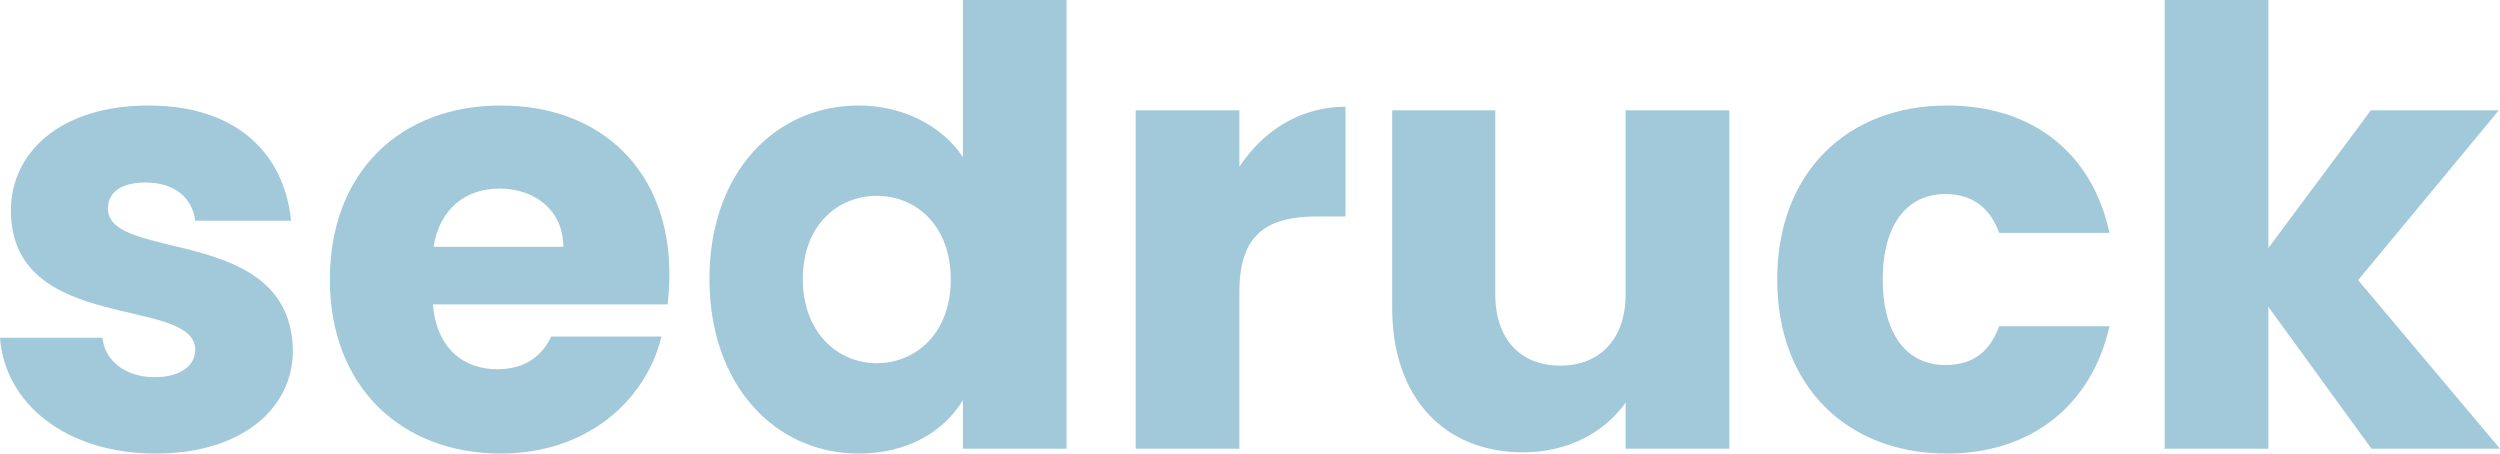 <?xml version="1.0" encoding="UTF-8"?>
<svg id="Ebene_1" data-name="Ebene 1" xmlns="http://www.w3.org/2000/svg" viewBox="0 0 412.3 74.8">
  <defs>
    <style>
      .cls-1 {
        fill: #a2c9d9;
      }
    </style>
  </defs>
  <path class="cls-1" d="m25.7,74.8c-14.9,0-24.9-8.3-25.7-19.1h16.9c.4,3.9,3.9,6.5,8.6,6.5,4.4,0,6.7-2,6.7-4.5,0-9-30.4-2.5-30.4-23,0-9.5,8.1-17.3,22.7-17.3s22.4,8,23.5,19h-15.8c-.5-3.8-3.4-6.3-8.2-6.3-4,0-6.2,1.6-6.2,4.3,0,8.9,30.2,2.6,30.5,23.4,0,9.7-8.6,17-22.6,17Z"/>
  <path class="cls-1" d="m82.6,74.8c-16.4,0-28.2-11-28.2-28.7s11.6-28.7,28.2-28.7,27.8,10.8,27.8,27.8c0,1.6-.1,3.3-.3,5h-38.7c.6,7.3,5.1,10.7,10.6,10.7,4.8,0,7.5-2.4,8.9-5.4h18.2c-2.7,10.9-12.6,19.3-26.5,19.3Zm-11.1-34.1h21.4c0-6.1-4.8-9.6-10.5-9.6s-9.9,3.4-10.9,9.6Z"/>
  <path class="cls-1" d="m141.6,17.4c7.4,0,13.8,3.4,17.2,8.5V0h17.1v74h-17.1v-8c-3.1,5.1-9,8.8-17.2,8.8-13.7,0-24.6-11.2-24.6-28.8s10.9-28.6,24.6-28.6Zm3,14.9c-6.4,0-12.2,4.8-12.2,13.7s5.8,13.9,12.2,13.9,12.2-4.9,12.2-13.8-5.7-13.8-12.2-13.8Z"/>
  <path class="cls-1" d="m204.4,74h-17.1V18.2h17.1v9.3c3.9-5.9,10-9.9,17.5-9.9v18.1h-4.7c-8.1,0-12.8,2.8-12.8,12.4v25.9Z"/>
  <path class="cls-1" d="m285.2,74h-17.1v-7.6c-3.4,4.8-9.4,8.2-16.9,8.2-12.9,0-21.6-8.9-21.6-23.8V18.2h17v30.3c0,7.6,4.3,11.8,10.7,11.8s10.8-4.2,10.8-11.8v-30.3h17.1v55.8Z"/>
  <path class="cls-1" d="m321.1,17.4c14,0,23.9,7.7,26.8,21h-18.2c-1.4-3.9-4.2-6.4-8.9-6.4-6.1,0-10.3,4.8-10.3,14.1s4.2,14.1,10.3,14.1c4.7,0,7.4-2.3,8.9-6.4h18.2c-2.9,12.9-12.8,21-26.8,21-16.4,0-28-11-28-28.7s11.6-28.7,28-28.7Z"/>
  <path class="cls-1" d="m357,0h17.1v40.9l16.9-22.7h21.1l-23.2,28,23.4,27.8h-21.2l-17-23.4v23.4h-17.1V0Z"/>
</svg>